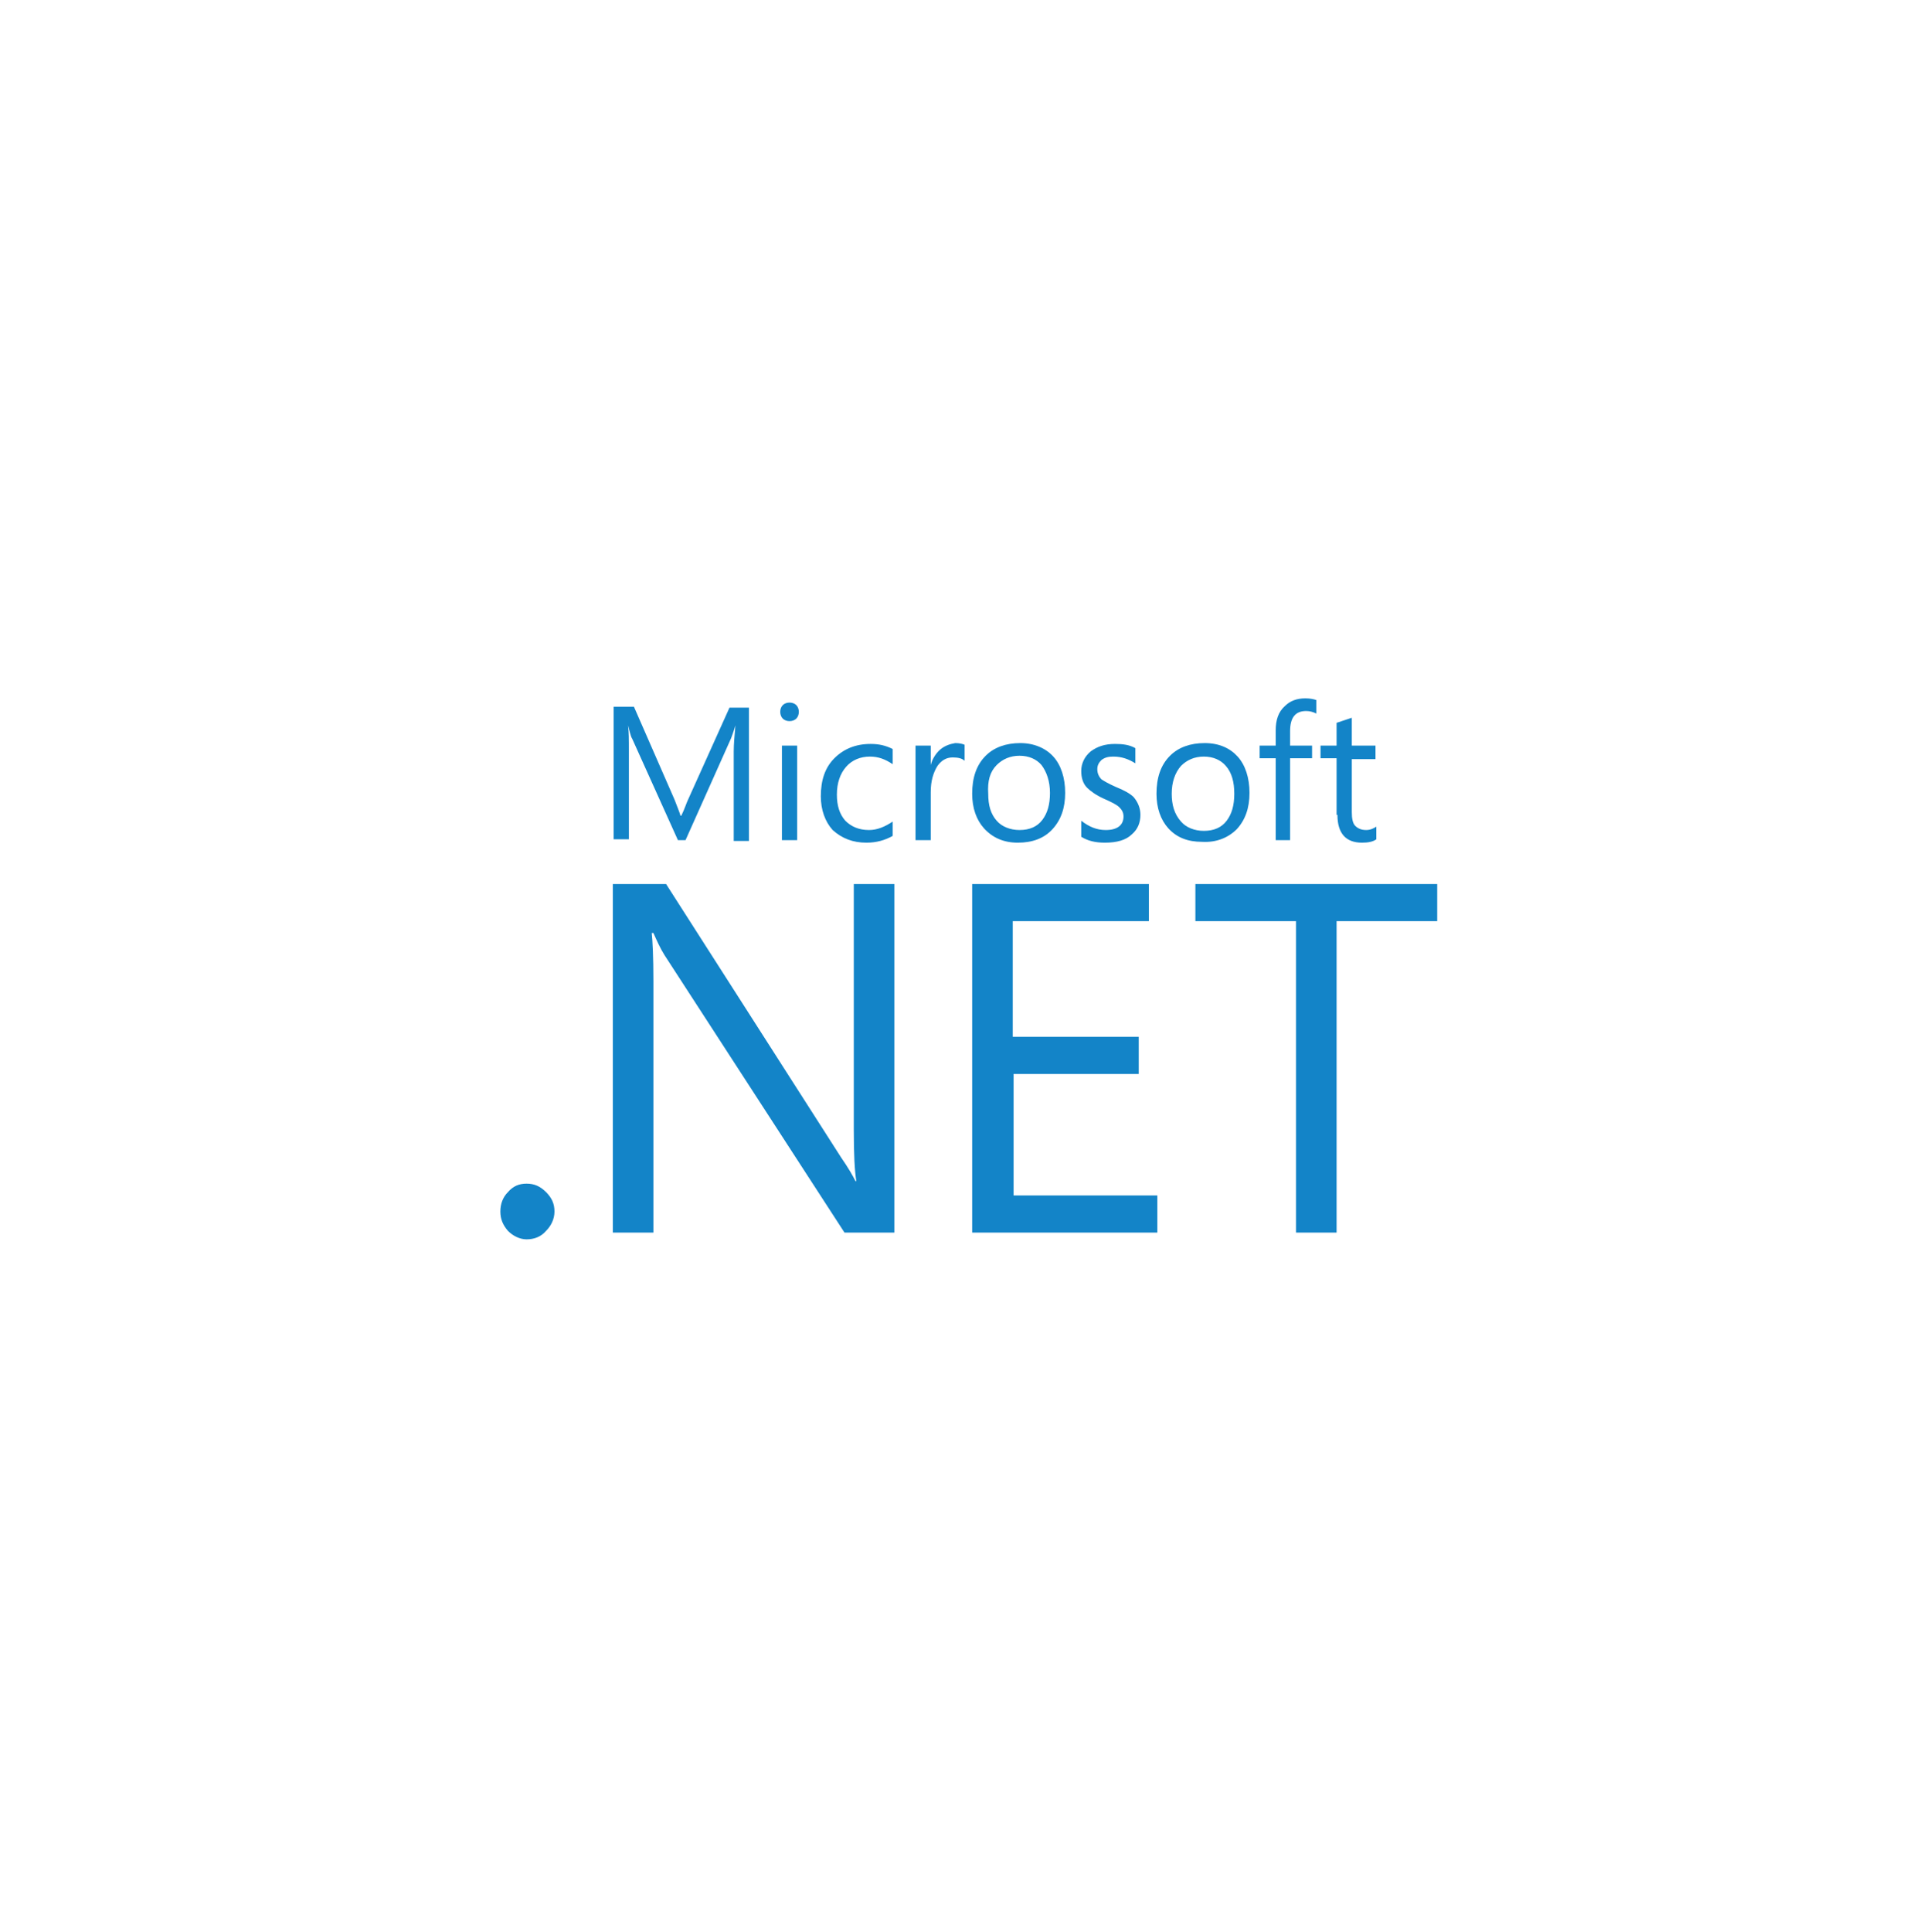 <svg width="165" height="166" viewBox="0 0 165 166" fill="none" xmlns="http://www.w3.org/2000/svg">
<path d="M54.045 64.568C54.045 63.553 54.045 62.828 53.972 62.32C54.117 62.828 54.19 63.263 54.335 63.481L58.259 72.182H58.913L62.837 63.408C62.91 63.191 63.055 62.828 63.2 62.32C63.127 63.191 63.055 63.916 63.055 64.568V72.254H64.363V60.798H62.691L59.131 68.701C58.986 68.992 58.84 69.499 58.55 70.079H58.477C58.404 69.789 58.187 69.281 57.968 68.701L54.481 60.725H52.737V72.109H54.045V64.568ZM67.851 61.958C68.069 61.958 68.287 61.885 68.432 61.74C68.577 61.595 68.65 61.378 68.65 61.16C68.65 60.943 68.577 60.725 68.432 60.58C68.287 60.435 68.069 60.363 67.851 60.363C67.633 60.363 67.415 60.435 67.269 60.58C67.124 60.725 67.051 60.943 67.051 61.16C67.051 61.378 67.124 61.595 67.269 61.74C67.415 61.885 67.633 61.958 67.851 61.958ZM67.197 72.182H68.504V64.061H67.197V72.182ZM74.463 72.4C75.335 72.4 76.061 72.182 76.715 71.819V70.587C76.061 71.022 75.407 71.312 74.681 71.312C73.809 71.312 73.155 71.022 72.646 70.514C72.138 69.934 71.92 69.209 71.92 68.266C71.92 67.251 72.21 66.454 72.719 65.873C73.228 65.293 73.954 65.003 74.754 65.003C75.48 65.003 76.061 65.221 76.715 65.656V64.351C76.134 64.061 75.553 63.916 74.826 63.916C73.518 63.916 72.501 64.351 71.702 65.148C70.902 65.946 70.539 67.034 70.539 68.411C70.539 69.572 70.902 70.587 71.556 71.312C72.356 72.037 73.3 72.4 74.463 72.4ZM80.857 64.351C80.494 64.641 80.13 65.148 79.985 65.728V64.061H78.677V72.182H79.985V68.049C79.985 67.106 80.203 66.381 80.567 65.801C80.93 65.293 81.366 65.076 81.874 65.076C82.31 65.076 82.674 65.148 82.892 65.366V63.988C82.746 63.916 82.456 63.843 82.092 63.843C81.656 63.916 81.221 64.061 80.857 64.351ZM87.469 72.4C88.705 72.4 89.722 72.037 90.449 71.239C91.175 70.442 91.538 69.427 91.538 68.121C91.538 66.816 91.175 65.728 90.521 65.003C89.867 64.278 88.85 63.843 87.687 63.843C86.452 63.843 85.435 64.206 84.708 64.931C83.909 65.728 83.546 66.816 83.546 68.194C83.546 69.427 83.909 70.442 84.563 71.167C85.29 71.964 86.234 72.4 87.469 72.4ZM85.653 65.728C86.162 65.221 86.816 64.931 87.615 64.931C88.414 64.931 89.068 65.221 89.504 65.728C89.94 66.308 90.231 67.106 90.231 68.121C90.231 69.136 90.013 69.862 89.577 70.442C89.141 71.022 88.487 71.312 87.615 71.312C86.816 71.312 86.089 71.022 85.653 70.514C85.144 69.934 84.926 69.209 84.926 68.194C84.854 67.106 85.072 66.308 85.653 65.728ZM97.279 71.674C97.787 71.239 98.005 70.659 98.005 70.007C98.005 69.427 97.787 68.919 97.424 68.484C97.133 68.194 96.625 67.904 95.898 67.614C95.244 67.324 94.881 67.106 94.663 66.961C94.445 66.744 94.3 66.454 94.3 66.091C94.3 65.728 94.445 65.511 94.663 65.293C94.954 65.076 95.244 65.003 95.68 65.003C96.407 65.003 96.988 65.221 97.57 65.583V64.278C97.061 63.988 96.48 63.916 95.826 63.916C94.954 63.916 94.3 64.133 93.718 64.568C93.21 65.003 92.919 65.583 92.919 66.236C92.919 66.816 93.064 67.324 93.428 67.686C93.718 67.976 94.227 68.339 94.881 68.629C95.535 68.919 95.971 69.136 96.189 69.354C96.407 69.572 96.552 69.789 96.552 70.152C96.552 70.877 96.044 71.312 95.026 71.312C94.227 71.312 93.573 71.022 92.919 70.514V71.892C93.5 72.254 94.154 72.4 94.954 72.4C95.971 72.4 96.77 72.182 97.279 71.674ZM106.289 71.239C107.016 70.442 107.379 69.427 107.379 68.121C107.379 66.816 107.016 65.728 106.362 65.003C105.708 64.278 104.763 63.843 103.528 63.843C102.293 63.843 101.275 64.206 100.549 64.931C99.749 65.728 99.386 66.816 99.386 68.194C99.386 69.427 99.749 70.442 100.403 71.167C101.13 71.964 102.075 72.327 103.31 72.327C104.545 72.4 105.562 71.964 106.289 71.239ZM100.694 68.194C100.694 67.179 100.985 66.381 101.493 65.801C102.002 65.293 102.656 65.003 103.455 65.003C104.254 65.003 104.908 65.293 105.344 65.801C105.853 66.381 106.071 67.179 106.071 68.194C106.071 69.209 105.853 69.934 105.417 70.514C104.981 71.094 104.327 71.384 103.455 71.384C102.656 71.384 101.929 71.094 101.493 70.587C100.912 69.934 100.694 69.136 100.694 68.194ZM109.559 72.182H110.867V65.148H112.756V64.061H110.867V62.828C110.867 61.668 111.303 61.088 112.247 61.088C112.538 61.088 112.829 61.16 113.119 61.305V60.145C112.901 60.072 112.611 60 112.175 60C111.448 60 110.867 60.218 110.431 60.653C109.849 61.16 109.631 61.885 109.631 62.755V64.061H108.251V65.148H109.631V72.182H109.559ZM114.936 70.007C114.936 71.602 115.662 72.4 117.043 72.4C117.552 72.4 117.988 72.327 118.278 72.109V71.022C118.06 71.167 117.77 71.312 117.406 71.312C116.97 71.312 116.68 71.167 116.462 70.949C116.244 70.732 116.171 70.297 116.171 69.789V65.221H118.206V64.061H116.171V61.668C115.735 61.813 115.299 61.958 114.863 62.103V64.061H113.483V65.148H114.863V70.007H114.936ZM73.373 97.053C73.373 99.156 73.446 100.607 73.591 101.477H73.518C73.3 101.042 72.937 100.389 72.283 99.446L57.242 75.953H52.664V105.9H56.152V84.291C56.152 82.189 56.079 80.811 56.007 80.158H56.152C56.443 80.811 56.733 81.463 57.096 82.044L72.574 105.9H76.861V75.953H73.373V97.053ZM87.033 92.268H97.86V89.077H87.033V79.143H98.732V75.953H83.546V105.9H99.459V102.709H87.106V92.268H87.033ZM102.729 79.143H111.375V105.9H114.863V79.143H123.51V75.953H102.729V79.143ZM45.252 101.694C44.599 101.694 44.09 101.912 43.654 102.419C43.218 102.854 43 103.435 43 104.087C43 104.74 43.218 105.247 43.654 105.755C44.09 106.19 44.671 106.48 45.252 106.48C45.907 106.48 46.488 106.262 46.924 105.755C47.36 105.32 47.65 104.74 47.65 104.087C47.65 103.435 47.432 102.927 46.924 102.419C46.415 101.912 45.907 101.694 45.252 101.694Z" fill="#1384C8"/>
</svg>
